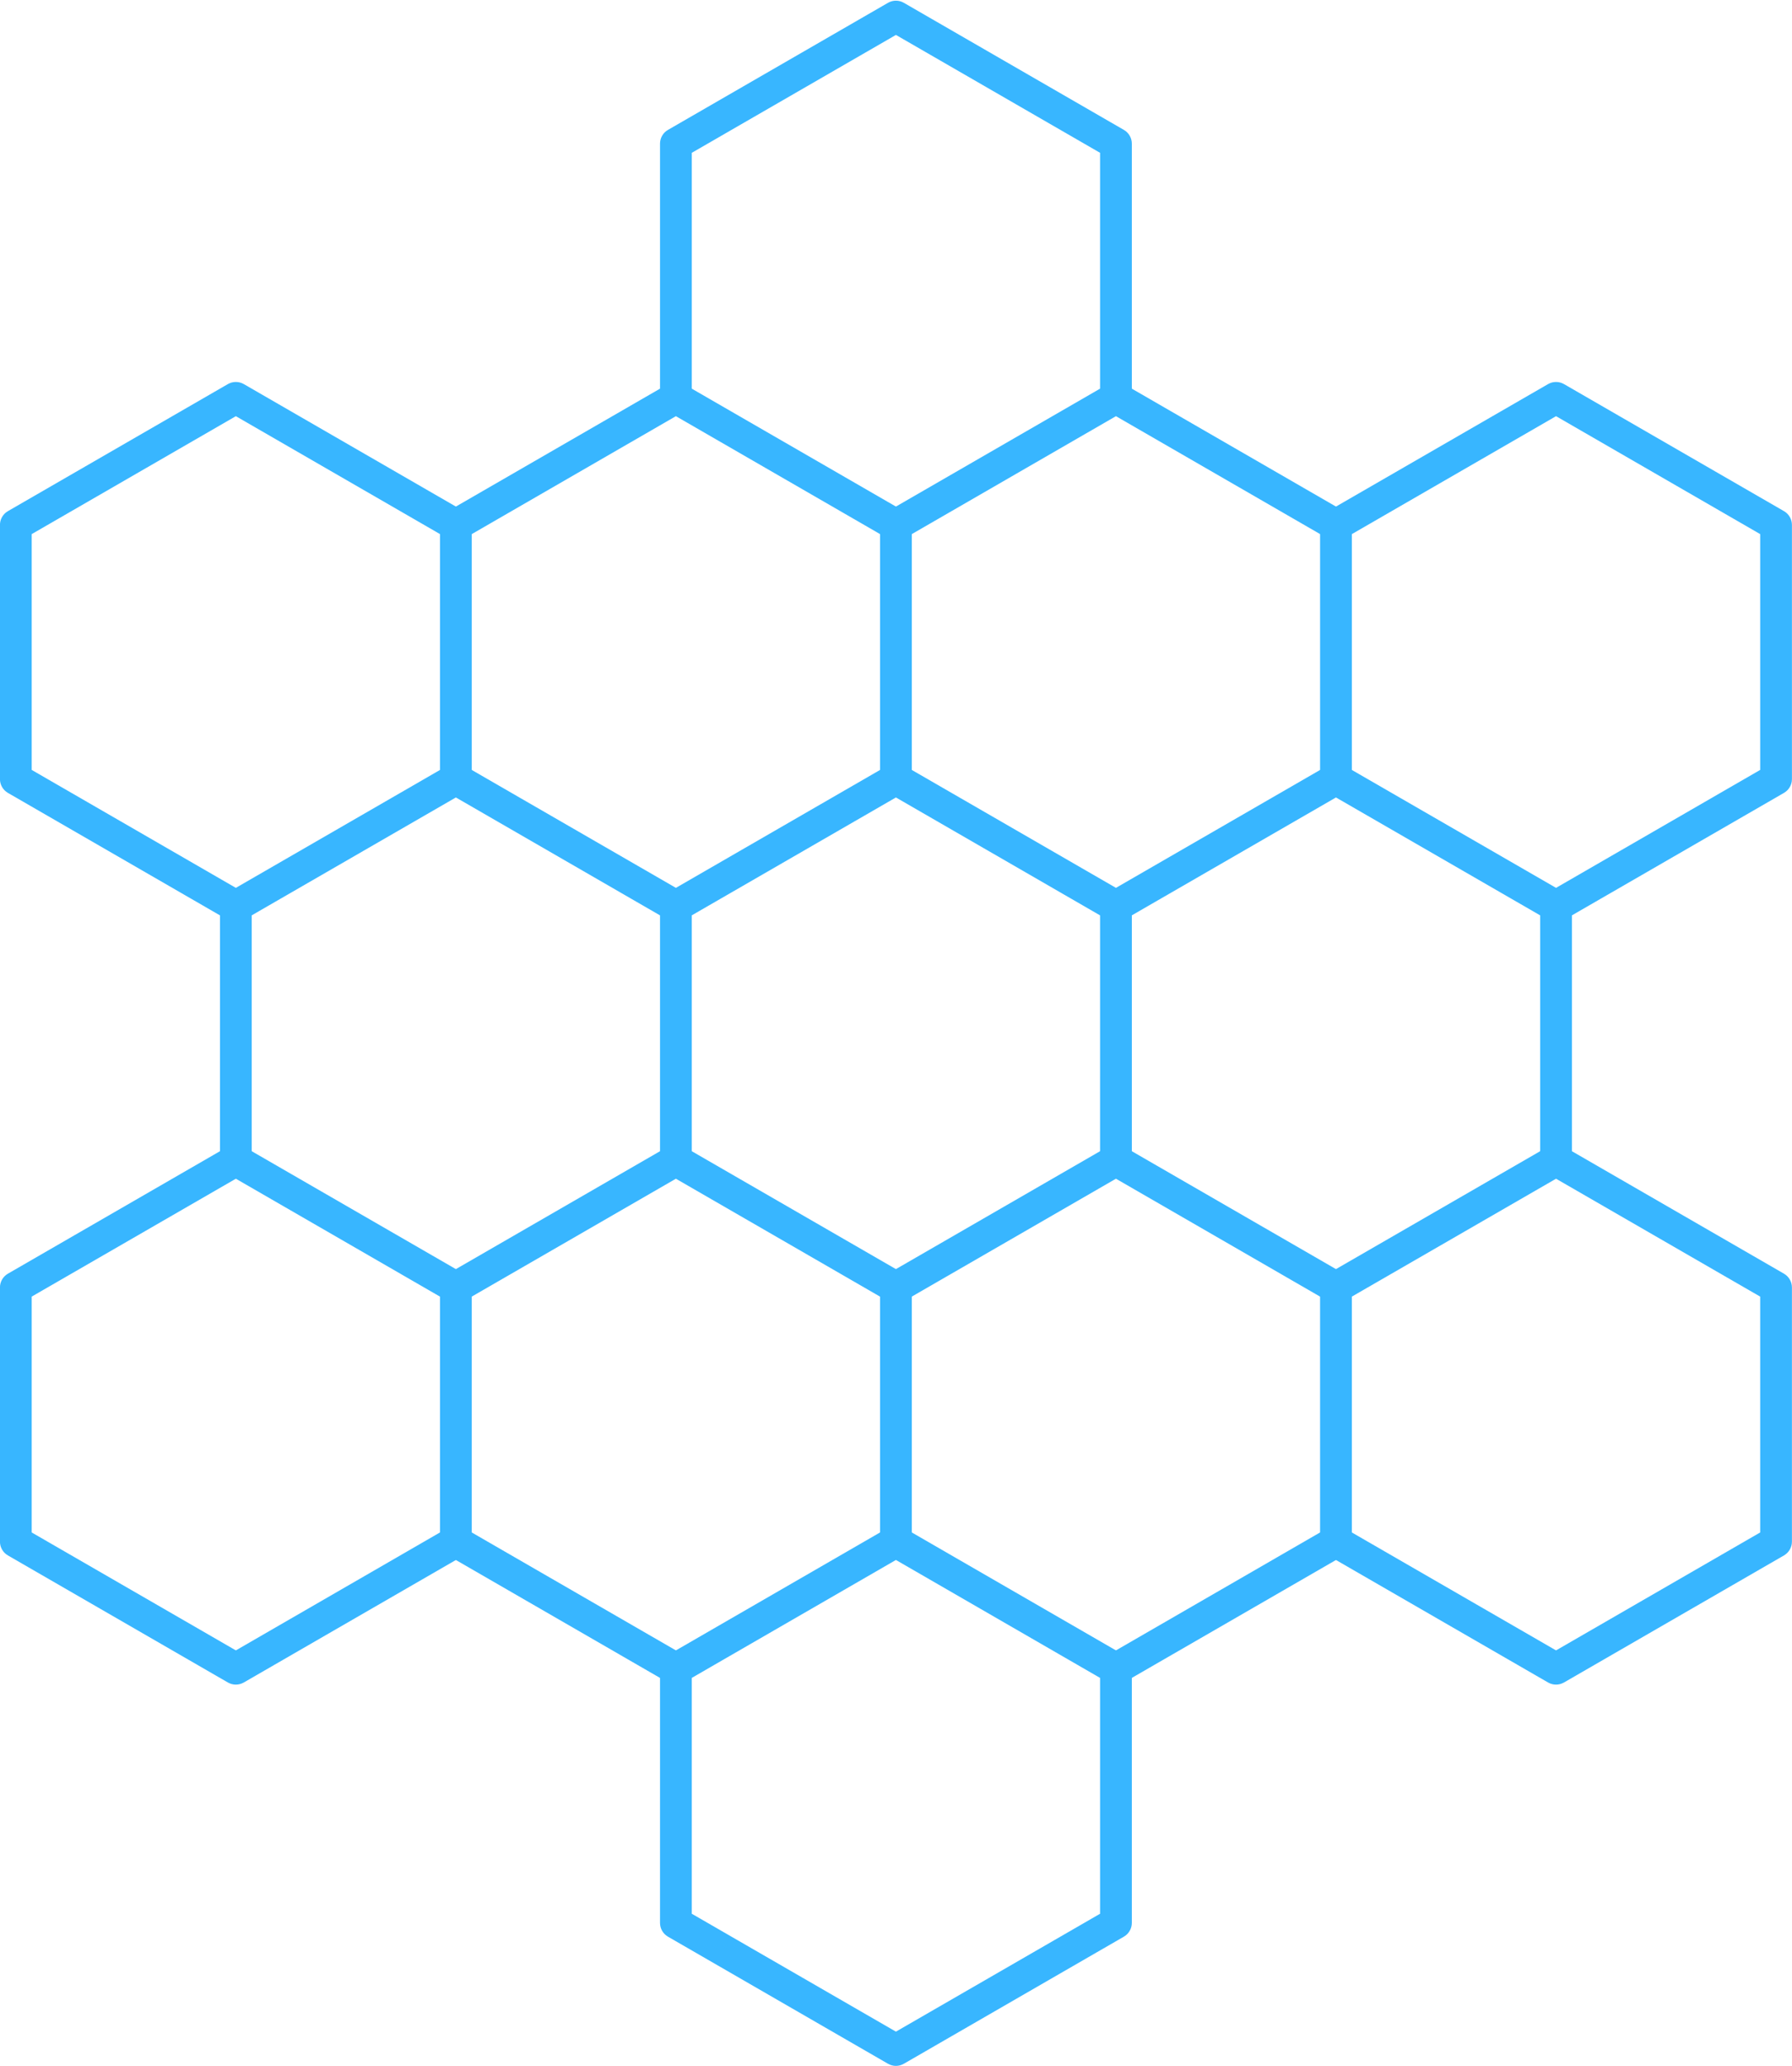 <?xml version="1.0" encoding="UTF-8" standalone="no"?><svg xmlns="http://www.w3.org/2000/svg" xmlns:xlink="http://www.w3.org/1999/xlink" clip-rule="evenodd" fill="#38b6ff" fill-rule="evenodd" height="1808.6" image-rendering="optimizeQuality" preserveAspectRatio="xMidYMid meet" shape-rendering="geometricPrecision" text-rendering="geometricPrecision" version="1" viewBox="239.3 119.4 1569.5 1808.6" width="1569.5" zoomAndPan="magnify"><g><g id="change1_1"><path d="M831.275 1149.17c-7.676,0 -13.906,-6.224 -13.906,-13.904l0.005 -222.547c0,-4.963 2.639,-9.561 6.948,-12.024l192.708 -111.256c4.311,-2.497 9.595,-2.497 13.905,0.001l192.711 111.255c6.657,3.839 8.939,12.348 5.1,18.978 -3.836,6.663 -12.351,8.946 -19.013,5.105l-185.752 -107.235 -178.797 103.214 0 214.507c0,7.676 -6.231,13.909 -13.909,13.905z" fill="inherit"/><path d="M445.87 1149.17c-7.684,0 -13.912,-6.224 -13.912,-13.904l0.004 -222.547c0,-4.963 2.64,-9.561 6.95,-12.024l192.706 -111.256c4.31,-2.497 9.596,-2.497 13.906,0.001l192.71 111.255c6.665,3.839 8.941,12.348 5.101,18.978 -3.872,6.663 -12.35,8.946 -19.013,5.105l-185.745 -107.235 -178.805 103.214 0 214.507c0,7.676 -6.23,13.909 -13.902,13.905z" fill="inherit"/><path d="M831.275 1594.2c-2.388,0 -4.78,-0.579 -6.953,-1.846l-192.704 -111.256c-4.311,-2.498 -6.954,-7.098 -6.954,-12.059l0.004 -222.51c0,-4.963 2.639,-9.561 6.95,-12.06l192.706 -111.256c4.311,-2.498 9.596,-2.498 13.906,0.001l192.711 111.255c6.657,3.839 8.94,12.35 5.1,19.013 -3.837,6.626 -12.35,8.909 -19.013,5.07l-185.752 -107.236 -178.798 103.213 0 206.47 185.757 107.268c6.665,3.842 8.941,12.318 5.101,18.98 -2.601,4.455 -7.28,6.954 -12.06,6.953z" fill="inherit"/><path d="M1023.98 1482.94c-7.675,0 -13.906,-6.227 -13.906,-13.904l0.006 -222.51c0,-4.963 2.637,-9.561 6.947,-12.06l192.709 -111.256c4.311,-2.498 9.63,-2.498 13.903,0.001l192.705 111.255c6.665,3.839 8.946,12.35 5.106,19.013 -3.835,6.626 -12.35,8.909 -19.013,5.07l-185.75 -107.236 -178.797 103.213 0 214.508c0,7.676 -6.233,13.909 -13.91,13.905zm192.748 111.258c-4.815,0 -9.495,-2.498 -12.066,-6.953 -3.832,-6.664 -1.558,-15.137 5.07,-18.977l192.71 -111.292c6.665,-3.839 15.17,-1.557 19.008,5.107 3.841,6.663 1.558,15.138 -5.106,19.013l-192.698 111.255c-2.176,1.266 -4.57,1.847 -6.918,1.846z" fill="inherit"/><path d="M1602.14 1149.17c-7.716,0 -13.915,-6.224 -13.915,-13.904l0.005 -214.508 -178.837 -103.214 -178.797 103.214 0 214.507c0,7.676 -6.234,13.909 -13.911,13.909 -7.675,-0.004 -13.906,-6.228 -13.906,-13.908l0.007 -222.547c0,-4.963 2.636,-9.561 6.946,-12.024l192.71 -111.256c4.311,-2.497 9.628,-2.497 13.902,0.001l192.747 111.255c4.27,2.461 6.948,7.062 6.948,12.024l0.002 222.546c0,7.676 -6.231,13.909 -13.902,13.905z" fill="inherit"/><path d="M1023.98 815.371c-7.675,0 -13.906,-6.226 -13.906,-13.904l0.006 -222.512c0,-4.962 2.637,-9.56 6.947,-12.059l192.709 -111.258c4.311,-2.46 9.63,-2.46 13.903,0.002l192.705 111.254c6.665,3.839 8.946,12.351 5.106,19.015 -3.835,6.626 -12.35,8.909 -19.013,5.07l-185.75 -107.237 -178.797 103.251 0 214.471c0,7.676 -6.233,13.91 -13.91,13.906z" fill="inherit"/><path d="M638.576 815.371c-7.684,0 -13.913,-6.226 -13.913,-13.904l0.004 -222.512c0,-4.962 2.639,-9.56 6.95,-12.059l192.706 -111.258c4.311,-2.46 9.596,-2.46 13.906,0.002l192.711 111.254c6.657,3.839 8.94,12.351 5.1,19.015 -3.837,6.626 -12.35,8.909 -19.013,5.07l-185.752 -107.237 -178.798 103.251 0 214.471c0,7.676 -6.23,13.91 -13.9,13.906z" fill="inherit"/><path d="M1216.69 481.605c-7.676,0 -13.908,-6.227 -13.908,-13.905l0.007 -214.508 -178.806 -103.214 -178.797 103.214 0 214.507c0,7.676 -6.231,13.909 -13.909,13.909 -7.676,-0.002 -13.906,-6.229 -13.906,-13.908l0.005 -222.548c0,-4.962 2.639,-9.559 6.948,-12.023l192.708 -111.256c4.311,-2.498 9.595,-2.498 13.905,0.001l192.711 111.255c4.303,2.461 6.946,7.063 6.946,12.024l0.005 222.546c0,7.676 -6.234,13.909 -13.91,13.906z" fill="inherit"/><path d="M845.183 1794.8l178.797 103.219 178.806 -103.219 0 -206.465 -178.806 -103.251 -178.797 103.251 0 206.465zm178.797 133.205c-2.387,0 -4.779,-0.651 -6.953,-1.883l-192.704 -111.255c-4.31,-2.498 -6.954,-7.062 -6.954,-12.059l0.005 -222.512c0,-4.962 2.639,-9.56 6.948,-12.024l192.708 -111.292c4.311,-2.466 9.595,-2.463 13.905,0l192.711 111.288c4.303,2.465 6.946,7.065 6.946,12.027l0.005 222.509c0,5 -2.648,9.563 -6.958,12.061l-192.698 111.255c-2.144,1.232 -4.57,1.883 -6.96,1.883z" fill="inherit"/><path d="M445.829 926.627c-2.355,0 -4.744,-0.576 -6.918,-1.846l-192.705 -111.256c-4.303,-2.497 -6.953,-7.096 -6.953,-12.058l0.002 -222.512c0,-4.962 2.641,-9.56 6.951,-12.059l192.705 -111.258c4.279,-2.46 9.598,-2.46 13.908,0.002l192.709 111.254c6.625,3.839 8.904,12.351 5.067,19.015 -3.837,6.626 -12.351,8.909 -18.978,5.07l-185.746 -107.237 -178.804 103.251 0 206.433 185.754 107.271c6.625,3.839 8.906,12.348 5.068,18.978 -2.565,4.453 -7.244,6.953 -12.06,6.951z" fill="inherit"/><path d="M1602.14 926.627c-4.825,0 -9.496,-2.497 -12.069,-6.951 -3.837,-6.63 -1.556,-15.138 5.107,-18.978l185.758 -107.271 0 -206.433 -178.797 -103.251 -178.837 103.251 0 214.471c0,7.676 -6.198,13.91 -13.912,13.91 -7.674,-0.004 -13.908,-6.229 -13.908,-13.908l0 -222.512c0,-4.962 2.681,-9.56 6.953,-12.059l192.744 -111.258c4.278,-2.46 9.595,-2.46 13.905,0.002l192.711 111.254c4.31,2.498 6.947,7.1 6.947,12.06l0.004 222.509c0,4.963 -2.648,9.563 -6.957,12.061l-192.701 111.255c-2.209,1.268 -4.605,1.848 -6.951,1.846z" fill="inherit"/><path d="M445.87 1594.2c-2.396,0 -4.822,-0.614 -6.959,-1.846l-192.705 -111.256c-4.303,-2.498 -6.953,-7.098 -6.953,-12.059l0.002 -222.51c0,-4.963 2.641,-9.561 6.951,-12.06l192.705 -111.256c4.311,-2.498 9.598,-2.498 13.908,0.001l192.709 111.255c6.666,3.839 8.904,12.35 5.067,19.013 -3.837,6.626 -12.351,8.909 -18.978,5.07l-185.746 -107.236 -178.804 103.213 0 206.47 178.804 103.251 185.747 -107.271c6.633,-3.839 15.137,-1.557 18.977,5.107 3.839,6.663 1.592,15.138 -5.07,19.013l-192.703 111.255c-2.176,1.231 -4.566,1.847 -6.951,1.846z" fill="inherit"/><path d="M1423.3 1461l178.837 103.251 178.797 -103.251 0 -206.47 -178.797 -103.213 -178.837 103.213 0 206.47zm178.837 133.201c-2.428,0 -4.825,-0.614 -6.961,-1.846l-192.736 -111.256c-4.278,-2.498 -6.959,-7.098 -6.959,-12.059l0 -222.51c0,-4.963 2.681,-9.561 6.953,-12.06l192.744 -111.256c4.278,-2.498 9.595,-2.498 13.905,0.001l192.711 111.255c4.31,2.497 6.947,7.098 6.947,12.06l0.004 222.509c0,4.962 -2.648,9.562 -6.957,12.061l-192.701 111.255c-2.176,1.231 -4.569,1.847 -6.951,1.846z" fill="inherit"/></g></g><path d="M0 0H2048V2048H0z" fill="none"/></svg>